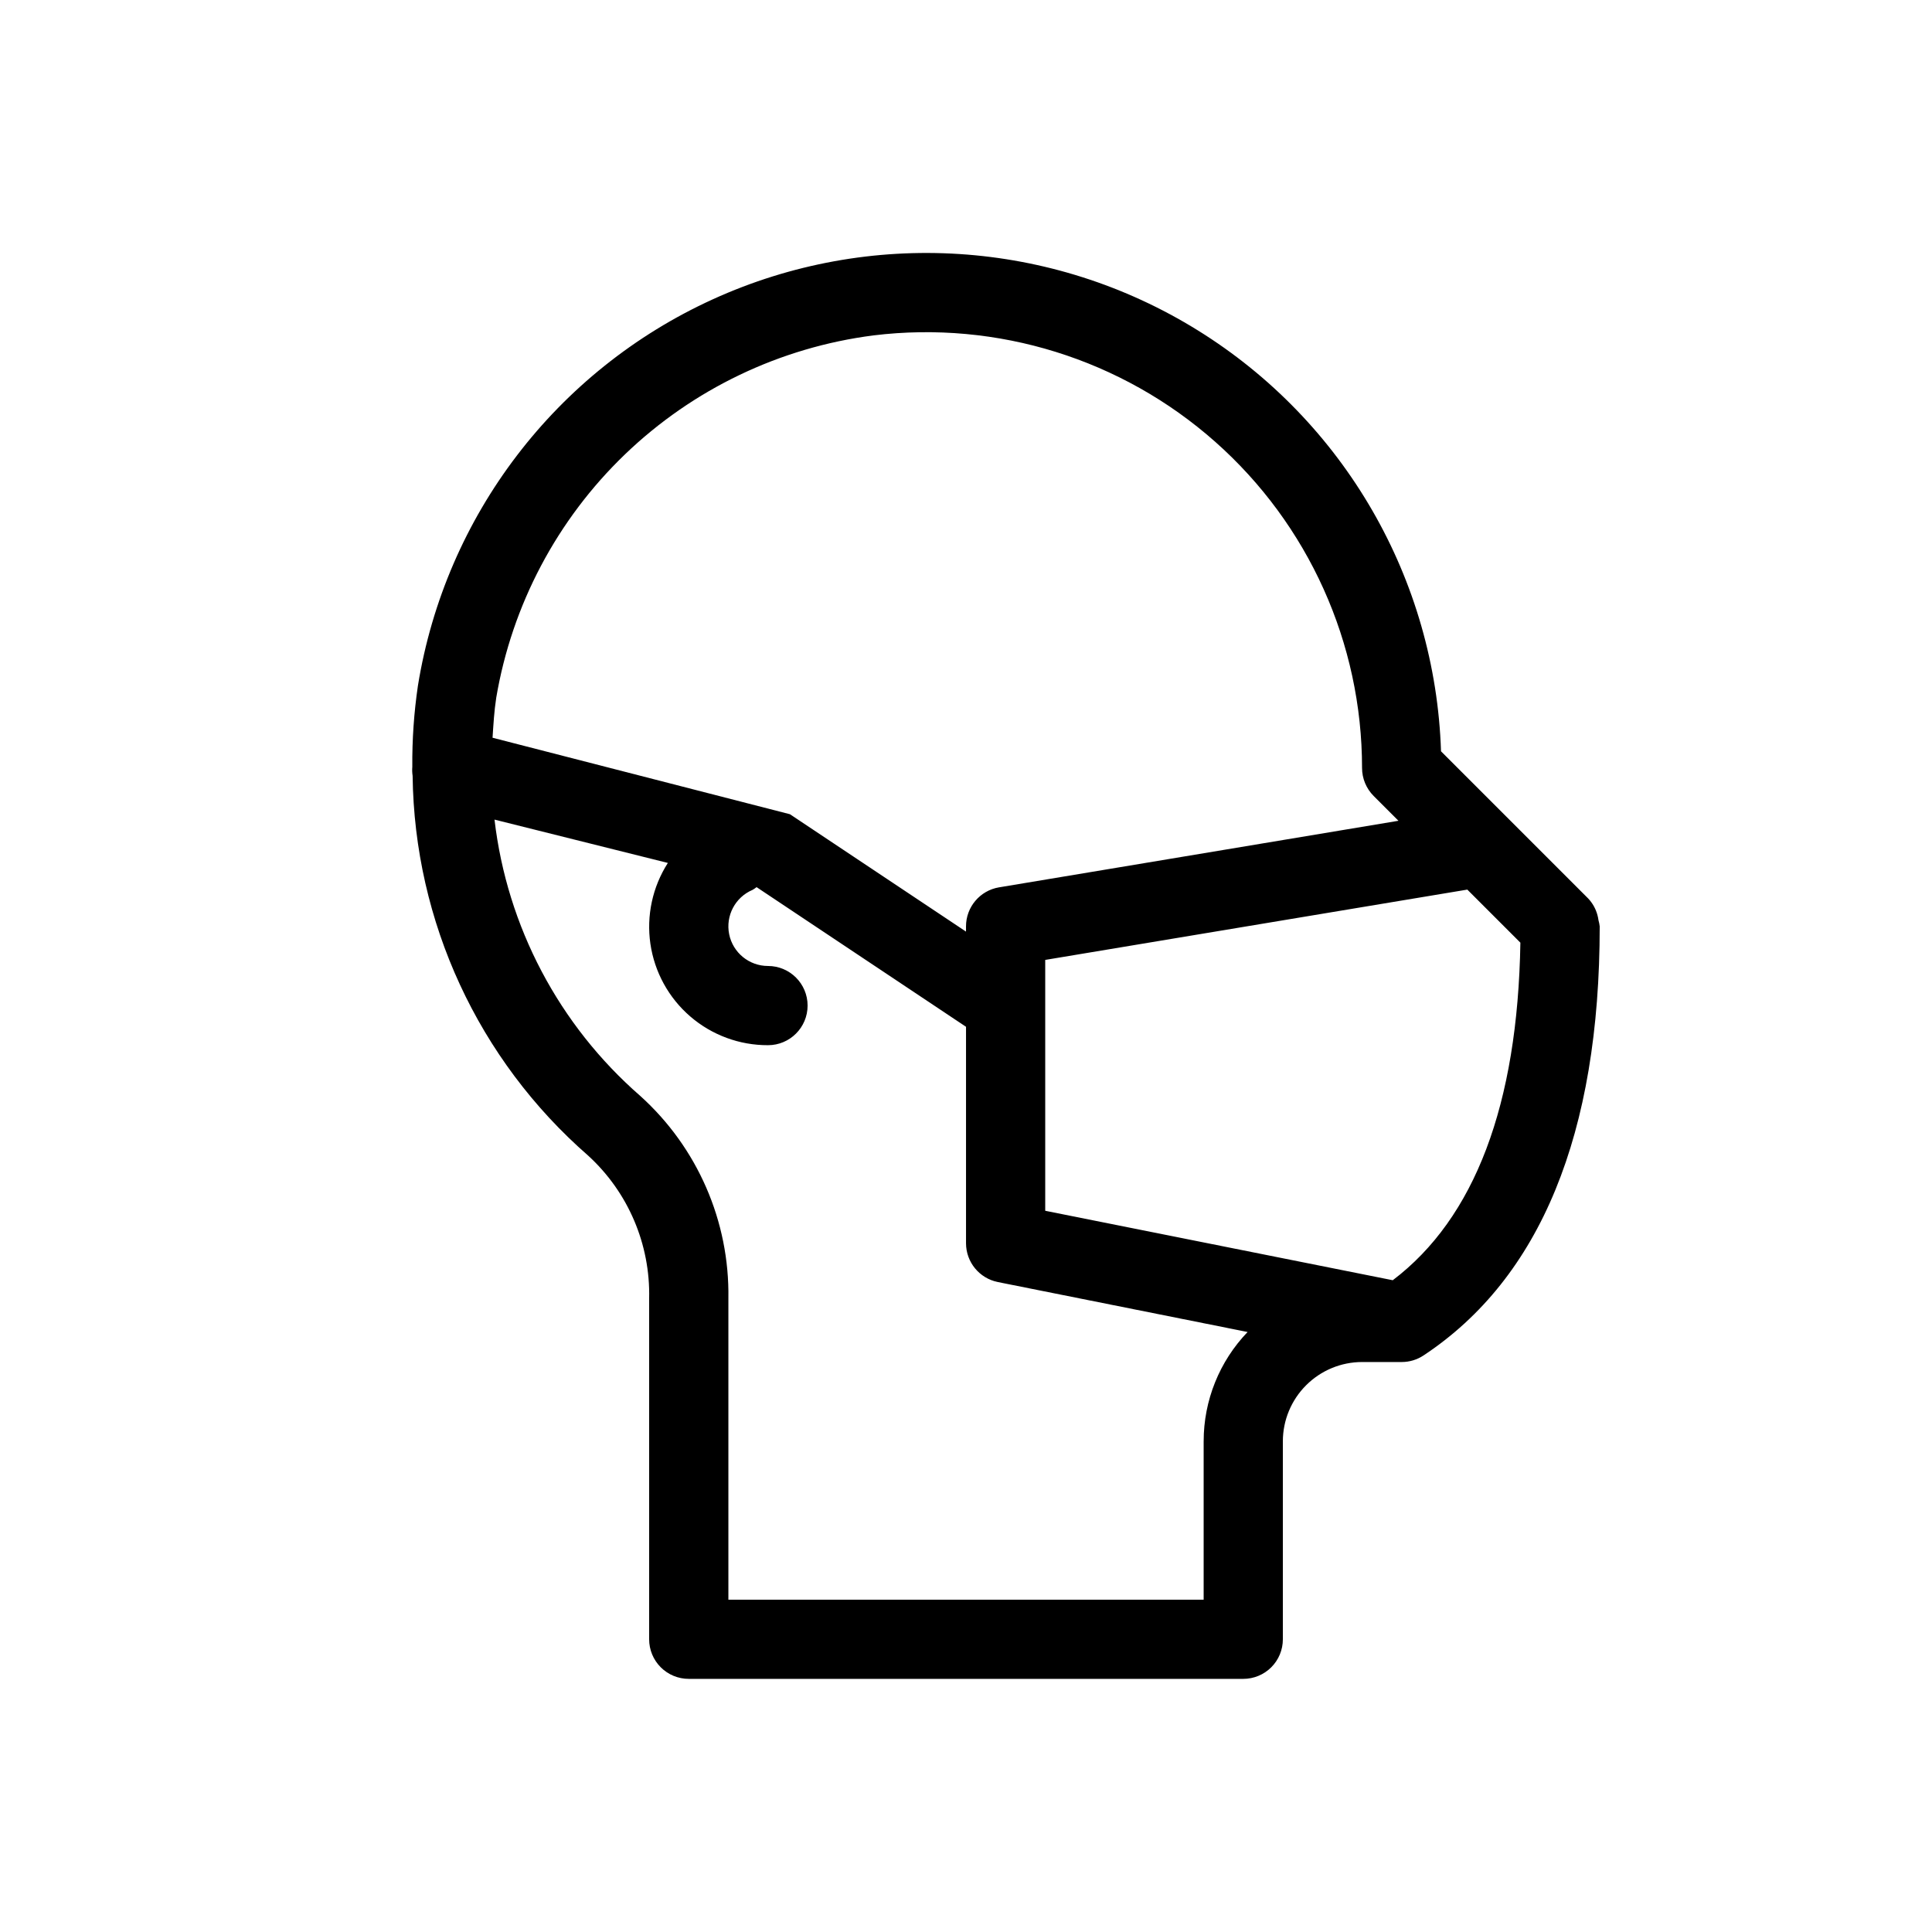 <?xml version="1.0" encoding="UTF-8"?>
<!-- Uploaded to: SVG Repo, www.svgrepo.com, Generator: SVG Repo Mixer Tools -->
<svg fill="#000000" width="800px" height="800px" version="1.1" viewBox="144 144 512 512" xmlns="http://www.w3.org/2000/svg">
 <path d="m567.62 387.91c-0.059-0.465-0.148-0.926-0.273-1.375-0.441-1.668-1.297-3.199-2.484-4.453l-38.98-38.98c-1.477-45.613-25.652-87.473-64.43-111.54-38.773-24.07-87.016-27.164-128.55-8.242-41.531 18.918-70.859 57.344-78.148 102.39-1.047 7.121-1.547 14.312-1.488 21.508-0.066 0.793-0.039 1.594 0.082 2.379 0.477 38.648 17.398 75.258 46.527 100.66 10.594 9.691 16.484 23.488 16.156 37.844v90.32c-0.004 2.785 1.102 5.457 3.07 7.426s4.641 3.074 7.426 3.07h146.95c2.781 0.004 5.453-1.102 7.422-3.07s3.074-4.641 3.07-7.426v-52.48c0.008-5.562 2.223-10.898 6.16-14.832 3.934-3.938 9.27-6.152 14.832-6.16h10.496c2.062 0.004 4.074-0.605 5.793-1.742 30.977-20.488 46.688-58.742 46.688-113.71-0.062-0.539-0.168-1.074-0.316-1.594zm-292.12-58.965c4.164-24.617 16.129-47.242 34.129-64.539 18.004-17.297 41.09-28.348 65.852-31.523 32.82-4 65.781 6.258 90.539 28.176 24.754 21.918 38.934 53.395 38.938 86.461 0 2.781 1.109 5.453 3.078 7.422l6.57 6.57-105.83 17.641v-0.004c-5.066 0.84-8.777 5.223-8.773 10.355v1.379l-46.66-31.105-78.812-20.27c0.23-3.516 0.426-7.031 0.973-10.562zm187.48 197v41.984h-125.95v-79.824c0.332-20.426-8.18-39.992-23.352-53.672-21.531-18.758-35.305-44.867-38.629-73.23l45.941 11.484c-4.074 6.359-5.715 13.98-4.625 21.457 1.094 7.473 4.844 14.305 10.57 19.234 5.723 4.934 13.035 7.633 20.59 7.609 5.797 0 10.496-4.699 10.496-10.496s-4.699-10.496-10.496-10.496c-4.996-0.004-9.301-3.523-10.289-8.418-0.988-4.898 1.605-9.812 6.207-11.754 0.371-0.219 0.723-0.461 1.059-0.723l55.504 37.008v57.359c0 5 3.531 9.305 8.434 10.289l66.184 13.238c-7.473 7.785-11.645 18.16-11.641 28.949zm50.113-42.672-92.098-18.406v-66.48l111.86-18.633 14.062 14.062c-0.711 42.926-12.078 72.988-33.828 89.461z"/>
</svg>
